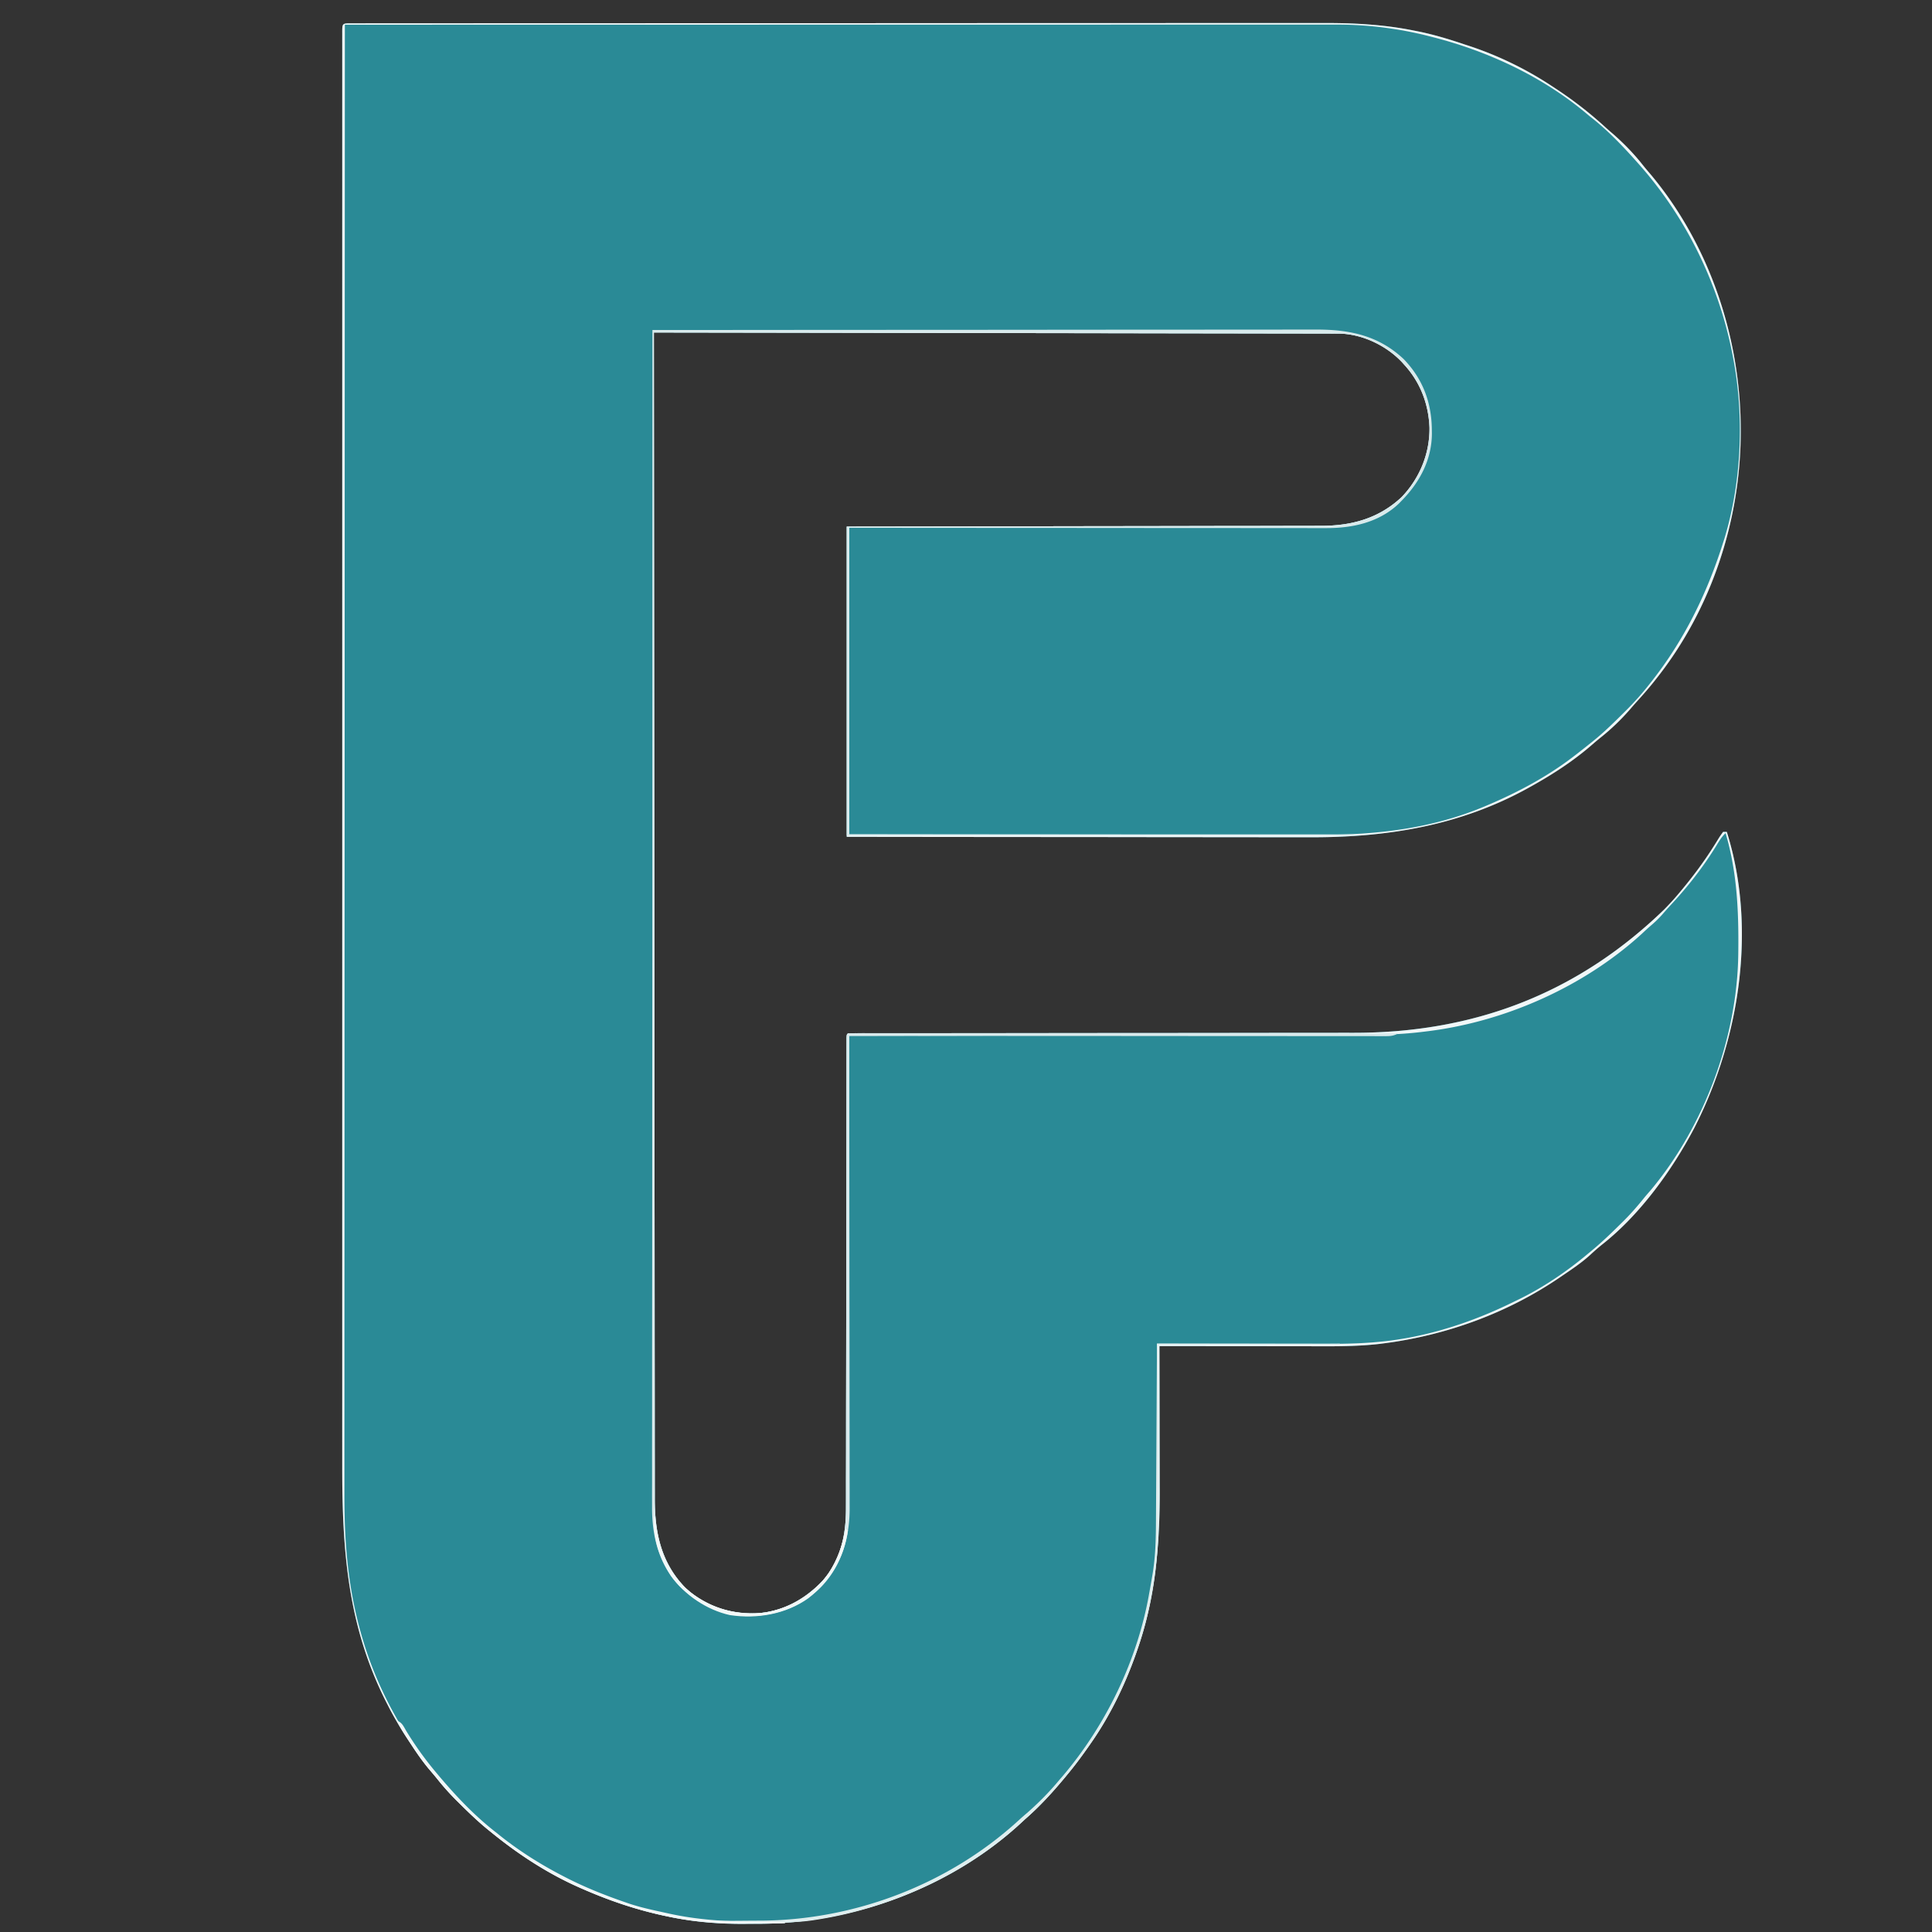 <?xml version="1.0" encoding="UTF-8"?>
<svg data-bbox="276.858 18.616 1132.348 1537.794" height="1563" width="1563" xmlns="http://www.w3.org/2000/svg" data-type="color">
    <rect width="100%" height="100%" fill="#333333" stroke="none"/>
    <g>
        <path fill="#2A8A96" d="m283.363 18.872 3.556-.01c1.308.003 2.616.004 3.964.006l4.183-.006q5.801-.008 11.603-.003 6.293-.002 12.584-.009 12.504-.01 25.009-.01 14.97-.003 29.939-.014c24.134-.017 48.269-.022 72.404-.027l34.26-.01a488005 488005 0 0 1 150.58-.03q59.5-.007 118.999-.043a225205 225205 0 0 1 143.084-.04q27.347-.003 54.694-.027 27.525-.02 55.051-.01 16.332.008 32.663-.015 10.94-.014 21.879.002c4.143.005 8.285.006 12.427-.007 24.72-.071 49.068 1.168 73.383 6.068l3.875.768c12.796 2.607 25.144 6.361 37.5 10.545l2.755.896C1211.672 44.682 1235.073 56.06 1256 70l2.324 1.521c14.402 9.455 27.842 19.859 40.532 31.518 1.95 1.784 3.942 3.5 5.957 5.21 8.73 7.636 16.826 15.933 24.023 25.028 2.26 2.843 4.613 5.59 6.977 8.348 47.501 57.104 72.372 132.018 72.437 205.875l.002 2.13c-.107 71.397-23.751 143.243-68.252 199.37l-2.433 3.078c-4.317 5.357-8.825 10.515-13.461 15.597a268 268 0 0 0-5.418 6.2c-7.3 8.345-15.183 15.973-23.867 22.863-2.486 1.993-4.899 4.05-7.301 6.142-14.947 12.942-31.283 23.494-48.52 33.12l-2.817 1.575c-55.138 30.505-114.336 39.977-176.58 39.773-5.047-.013-10.094-.009-15.14-.006q-13.06.001-26.12-.025c-12.588-.025-25.176-.032-37.764-.036q-30.647-.012-61.294-.055a79335 79335 0 0 0-63.232-.064l-29.058-.018c-47.332-.028-94.663-.088-141.995-.144V426l86.465-.114a235217 235217 0 0 0 82.645-.149l3.604-.006c19.178-.036 38.355-.06 57.533-.082q29.54-.032 59.079-.098 18.216-.04 36.432-.05 12.504-.01 25.008-.047 7.206-.023 14.412-.02 6.615.006 13.228-.028a710 710 0 0 1 4.753 0c24.919.076 46.982-5.746 65.689-23.168 14.607-15.19 22.914-35.286 22.62-56.382-.786-19.179-7.442-36.642-20.468-50.856l-1.707-1.914c-12.477-13.267-31.197-22.378-49.442-23.181-2.476-.039-4.95-.047-7.426-.044l-2.88-.009q-4.785-.011-9.57-.01l-6.923-.016q-9.52-.018-19.04-.027-9.208-.012-18.417-.03-18.837-.036-37.674-.06-18.651-.025-37.302-.056l-2.343-.004-11.779-.02q-41.715-.072-83.428-.132a448487 448487 0 0 1-108.662-.17l-53.483-.088Q607.462 269.115 529 269c.061 91.093.125 182.186.202 273.28l.003 4.085.116 135.336q.045 50.02.078 100.04l.002 2.172.023 34.665a417669 417669 0 0 0 .134 165.22l.002 2.006q.03 32.97.046 65.942.015 32.137.053 64.276.024 19.095.026 38.188.002 12.76.024 25.52.014 7.267.01 14.535-.005 6.624.015 13.248.005 2.37-.001 4.738c-.064 27.356 4.995 51.76 24.525 72.101 15.641 14.52 35.44 21.467 56.633 20.89 21.679-1.03 39.642-10.875 54.535-26.257 14.648-16.981 19.05-37.029 18.966-58.847l.018-4.984c.016-4.527.014-9.054.008-13.58-.002-4.897.012-9.793.025-14.69q.029-12.705.03-25.411c.001-12.248.02-24.496.045-36.745q.056-29.813.081-59.627.025-28.948.063-57.896l.005-3.607q.027-19.482.059-38.962l.005-3.455.023-13.666q.034-20.028.05-40.056.009-12.543.028-25.086.01-7.245.012-14.491 0-6.621.015-13.242.003-2.406.002-4.812-.001-3.249.009-6.496l.003-3.658C685 837 685 837 686 836c2.347-.1 4.665-.135 7.012-.128l2.26-.005q3.799-.004 7.596.001 2.733-.002 5.464-.006 5.965-.007 11.93-.005 9.707 0 19.413-.01 14.102-.012 28.205-.016 22.332-.01 44.663-.041l15.286-.02c1.274 0 2.548-.003 3.86-.004a213329 213329 0 0 1 45.564-.051q33.161-.033 66.322-.043 33.053-.012 66.103-.068 20.358-.034 40.714-.025 14 .004 28-.031a3608 3608 0 0 1 16.101-.008c95.672.185 179.994-30.26 251.882-99.79 4.056-4.115 7.925-8.314 11.625-12.75l1.37-1.632c9.665-11.544 18.672-23.486 26.72-36.22.75-1.182.75-1.182 1.513-2.389q1.434-2.28 2.833-4.58c1.111-1.777 2.329-3.486 3.564-5.18h3c24.53 78.112 10.277 168.46-26.582 240.071-17.83 33.782-43.529 69.382-73.73 93.305a171 171 0 0 0-10.313 8.937c-6.921 6.287-14.65 11.45-22.375 16.688l-2.043 1.399c-42.397 28.892-91.43 46.748-142.207 53.35l-2.642.351c-20.655 2.472-41.56 2.039-62.324 2.001q-6.18-.008-12.36-.008-11.649-.005-23.298-.021-13.284-.016-26.57-.022-27.277-.016-54.556-.05l.006 2.196q.066 26.68.098 53.357.014 12.903.047 25.806.03 11.27.038 22.54.002 5.944.023 11.89c.16 44.505-3.443 87.861-18.212 130.21l-.85 2.449c-9.08 25.791-21.385 51.159-37.15 73.552l-1.187 1.702c-5.344 7.652-10.852 15.11-16.813 22.298l-2.449 2.976c-10.063 12.128-20.638 23.687-32.55 34.024-.74.688-1.478 1.376-2.239 2.086-57.669 53.695-138.066 82.725-216.276 82.305-3.55-.016-7.1 0-10.652.019-20.318.02-40.329-1.812-60.209-6.098l-3.634-.775c-22.544-4.957-43.872-12.262-64.99-21.537l-2.867-1.258c-25.861-11.5-49.242-26.904-71.134-44.742l-1.608-1.292c-8.377-6.76-16.076-14.186-23.704-21.77l-2.785-2.758c-5.205-5.228-10.044-10.605-14.646-16.37-2.363-2.943-4.806-5.807-7.257-8.678-5.114-6.132-9.619-12.59-14-19.257l-1.18-1.786c-6.45-9.774-12.522-19.64-17.82-30.09l-1.525-2.98c-31.265-61.557-35.643-122.9-35.603-190.538q.002-9.339-.003-18.676-.006-16.335-.001-32.67.004-17.508 0-35.016v-2.243l-.001-9.041q-.007-42.006-.003-84.011v-5.022a515614 515614 0 0 0 .001-101.399l-.001-57.122v-2.627q0-41.407.002-82.813v-2.712l.004-43.591a1027397 1027397 0 0 0-.004-219.443q-.003-41.398-.002-82.797v-2.624l.003-82.483q0-37.954-.003-75.907v-5.026a290454 290454 0 0 1 .005-92.662v-2.225q.002-17.481-.002-34.963-.003-17.16.003-34.32.005-9.191 0-18.382-.004-8.34.003-16.682.001-3.017-.002-6.035-.003-4.062.004-8.124l-.007-2.404c.021-6.308.274-6.586 6.495-6.589" data-color="1"/>
        <path fill="#F1F7F8" d="m283.363 18.872 3.556-.01c1.308.003 2.616.004 3.964.006l4.183-.006q5.801-.008 11.603-.003 6.293-.002 12.584-.009 12.504-.01 25.009-.01 14.97-.003 29.939-.014c24.134-.017 48.269-.022 72.404-.027l34.26-.01a488005 488005 0 0 1 150.58-.03q59.5-.007 118.999-.043a225205 225205 0 0 1 143.084-.04q27.347-.003 54.694-.027 27.525-.02 55.051-.01 16.332.008 32.663-.015 10.94-.014 21.879.002c4.143.005 8.285.006 12.427-.007 24.72-.071 49.068 1.168 73.383 6.068l3.875.768c12.796 2.607 25.144 6.361 37.5 10.545l2.755.896C1211.672 44.682 1235.073 56.06 1256 70l2.324 1.521c14.402 9.455 27.842 19.859 40.532 31.518 1.95 1.784 3.942 3.5 5.957 5.21 8.73 7.636 16.826 15.933 24.023 25.028 2.26 2.843 4.613 5.59 6.977 8.348 47.501 57.104 72.372 132.018 72.437 205.875l.002 2.13c-.107 71.397-23.751 143.243-68.252 199.37l-2.433 3.078c-4.317 5.357-8.825 10.515-13.461 15.597a268 268 0 0 0-5.418 6.2c-7.3 8.345-15.183 15.973-23.867 22.863-2.486 1.993-4.899 4.05-7.301 6.142-14.947 12.942-31.283 23.494-48.52 33.12l-2.817 1.575c-55.138 30.505-114.336 39.977-176.58 39.773-5.047-.013-10.094-.009-15.14-.006q-13.06.001-26.12-.025c-12.588-.025-25.176-.032-37.764-.036q-30.647-.012-61.294-.055a79335 79335 0 0 0-63.232-.064l-29.058-.018c-47.332-.028-94.663-.088-141.995-.144V426l86.465-.114a235217 235217 0 0 0 82.645-.149l3.604-.006c19.178-.036 38.355-.06 57.533-.082q29.54-.032 59.079-.098 18.216-.04 36.432-.05 12.504-.01 25.008-.047 7.206-.023 14.412-.02 6.615.006 13.228-.028a710 710 0 0 1 4.753 0c24.919.076 46.982-5.746 65.689-23.168 14.607-15.19 22.914-35.286 22.62-56.382-.786-19.179-7.442-36.642-20.468-50.856l-1.707-1.914c-12.477-13.267-31.197-22.378-49.442-23.181-2.476-.039-4.95-.047-7.426-.044l-2.88-.009q-4.785-.011-9.57-.01l-6.923-.016q-9.52-.018-19.04-.027-9.208-.012-18.417-.03-18.837-.036-37.674-.06-18.651-.025-37.302-.056l-2.343-.004-11.779-.02q-41.715-.072-83.428-.132a448487 448487 0 0 1-108.662-.17l-53.483-.088Q607.462 269.115 529 269c.061 91.093.125 182.186.202 273.28l.003 4.085.116 135.336q.045 50.02.078 100.04l.002 2.172.023 34.665a417669 417669 0 0 0 .134 165.22l.002 2.006q.03 32.97.046 65.942.015 32.137.053 64.276.024 19.095.026 38.188.002 12.76.024 25.52.014 7.267.01 14.535-.005 6.624.015 13.248.005 2.37-.001 4.738c-.064 27.356 4.995 51.76 24.525 72.101 15.641 14.52 35.44 21.467 56.633 20.89 21.679-1.03 39.642-10.875 54.535-26.257 14.648-16.981 19.05-37.029 18.966-58.847l.018-4.984c.016-4.527.014-9.054.008-13.58-.002-4.897.012-9.793.025-14.69q.029-12.705.03-25.411c.001-12.248.02-24.496.045-36.745q.056-29.813.081-59.627.025-28.948.063-57.896l.005-3.607q.027-19.482.059-38.962l.005-3.455.023-13.666q.034-20.028.05-40.056.009-12.543.028-25.086.01-7.245.012-14.491 0-6.621.015-13.242.003-2.406.002-4.812-.001-3.249.009-6.496l.003-3.658C685 837 685 837 686 836c2.347-.1 4.665-.135 7.012-.128l2.26-.005q3.799-.004 7.596.001 2.733-.002 5.464-.006 5.965-.007 11.93-.005 9.707 0 19.413-.01 14.102-.012 28.205-.016 22.332-.01 44.663-.041l15.286-.02c1.274 0 2.548-.003 3.86-.004a213329 213329 0 0 1 45.564-.051q33.161-.033 66.322-.043 33.053-.012 66.103-.068 20.358-.034 40.714-.025 14 .004 28-.031a3608 3608 0 0 1 16.101-.008c95.672.185 179.994-30.26 251.882-99.79 4.056-4.115 7.925-8.314 11.625-12.75l1.37-1.632c9.665-11.544 18.672-23.486 26.72-36.22.75-1.182.75-1.182 1.513-2.389q1.434-2.28 2.833-4.58c1.111-1.777 2.329-3.486 3.564-5.18h3c24.53 78.112 10.277 168.46-26.582 240.071-17.83 33.782-43.529 69.382-73.73 93.305a171 171 0 0 0-10.313 8.937c-6.921 6.287-14.65 11.45-22.375 16.688l-2.043 1.399c-42.397 28.892-91.43 46.748-142.207 53.35l-2.642.351c-20.655 2.472-41.56 2.039-62.324 2.001q-6.18-.008-12.36-.008-11.649-.005-23.298-.021-13.284-.016-26.57-.022-27.277-.016-54.556-.05l.006 2.196q.066 26.68.098 53.357.014 12.903.047 25.806.03 11.27.038 22.54.002 5.944.023 11.89c.16 44.505-3.443 87.861-18.212 130.21l-.85 2.449c-9.08 25.791-21.385 51.159-37.15 73.552l-1.187 1.702c-5.344 7.652-10.852 15.11-16.813 22.298l-2.449 2.976c-10.063 12.128-20.638 23.687-32.55 34.024-.74.688-1.478 1.376-2.239 2.086-57.669 53.695-138.066 82.725-216.276 82.305-3.55-.016-7.1 0-10.652.019-20.318.02-40.329-1.812-60.209-6.098l-3.634-.775c-22.544-4.957-43.872-12.262-64.99-21.537l-2.867-1.258c-25.861-11.5-49.242-26.904-71.134-44.742l-1.608-1.292c-8.377-6.76-16.076-14.186-23.704-21.77l-2.785-2.758c-5.205-5.228-10.044-10.605-14.646-16.37-2.363-2.943-4.806-5.807-7.257-8.678-5.114-6.132-9.619-12.59-14-19.257l-1.18-1.786c-6.45-9.774-12.522-19.64-17.82-30.09l-1.525-2.98c-31.265-61.557-35.643-122.9-35.603-190.538q.002-9.339-.003-18.676-.006-16.335-.001-32.67.004-17.508 0-35.016v-2.243l-.001-9.041q-.007-42.006-.003-84.011v-5.022a515614 515614 0 0 0 .001-101.399l-.001-57.122v-2.627q0-41.407.002-82.813v-2.712l.004-43.591a1027397 1027397 0 0 0-.004-219.443q-.003-41.398-.002-82.797v-2.624l.003-82.483q0-37.954-.003-75.907v-5.026a290454 290454 0 0 1 .005-92.662v-2.225q.002-17.481-.002-34.963-.003-17.16.003-34.32.005-9.191 0-18.382-.004-8.34.003-16.682.001-3.017-.002-6.035-.003-4.062.004-8.124l-.007-2.404c.021-6.308.274-6.586 6.495-6.589M279 20l-.047 112.68-.001 2.228q-.05 118.177-.079 236.356l-.001 5.252a3039783 3039783 0 0 0-.038 173.993q-.012 64.298-.04 128.597v2.791l-.021 44.552c-.02 42.793-.038 85.585-.046 128.377v2.669a708443 708443 0 0 0-.011 81.35v2.58q-.007 41.106-.035 82.21a102447 102447 0 0 0-.02 94.337v2.272q0 17.746-.02 35.493a18675 18675 0 0 0-.006 34.969c.004 6.226.004 12.452-.01 18.678-.083 41.122 3.24 79.068 15.375 118.616l.787 2.57C313.371 1389.913 352.57 1446.125 402 1484l2.692 2.175c15.86 12.635 33.284 23.558 51.308 32.825l2.574 1.326c15.353 7.819 31.141 14.077 47.426 19.674l2.315.803c10.173 3.46 20.698 5.613 31.185 7.884l2.088.458c15.803 3.437 31.343 5.173 47.514 5.226l4.48.027q4.665.023 9.332.027 4.673.006 9.347.062c77.356.891 155.207-28.523 212.263-81.222a286 286 0 0 1 6.261-5.535c4.266-3.723 8.287-7.654 12.278-11.668l2.025-2.014c4.51-4.517 8.764-9.199 12.912-14.048l1.476-1.694c35.88-41.423 61.624-94.843 71.15-148.806l.643-3.58q.881-4.958 1.731-9.92l.4-2.318c2.514-14.915 2.753-30.027 2.714-45.116v-4.678q0-6.258-.012-12.517c-.007-4.383-.007-8.765-.008-13.148q-.006-12.41-.022-24.818-.014-14.145-.021-28.289-.016-29.058-.05-58.116l2.447.005q29.642.068 59.284.098 14.336.014 28.671.048 12.513.03 25.025.037 6.609.002 13.218.023c23.097.074 46.063-.13 68.917-3.961l3.12-.52c30.635-5.326 60.501-15.967 88.317-29.73l2.426-1.164c20.53-9.869 40.17-23.169 57.574-37.836l1.662-1.364c8.685-7.124 16.752-14.846 24.713-22.761l2.774-2.746c6.043-6.07 11.504-12.444 16.851-19.13q2.37-2.754 4.75-5.5c43.223-51.866 69.787-123.58 70.524-191l.038-3.219c.305-32.217-1.133-63.19-10.312-94.28-3.2 3.03-5.297 6.566-7.562 10.312-10.658 17.29-23.076 33.174-36.945 48.008-2.283 2.454-4.487 4.958-6.68 7.492-3.011 3.402-6.179 6.405-9.649 9.332-2.437 2.09-4.76 4.284-7.101 6.48-47.375 43.17-111.857 71.569-175.375 78.938l-3.147.381c-13.638 1.613-27.091 2.208-40.808 2.215l-5.478.015q-7.482.018-14.962.027-8.085.014-16.17.035-13.991.032-27.983.056-20.23.034-40.46.08-32.824.07-65.649.131a282807 282807 0 0 0-87.458.175q-81.787.17-163.573.323l-.003 2.522a205263 205263 0 0 1-.26 165.843l-.006 3.577q-.051 28.648-.081 57.295-.033 29.408-.098 58.814a21897 21897 0 0 0-.051 36.276q-.009 12.447-.046 24.893a3814 3814 0 0 0-.02 14.35q.005 6.584-.028 13.165a705 705 0 0 0 0 4.737c.074 24.3-6.68 47.896-24.164 65.512-8.155 7.805-17.525 13.434-28.243 17.016l-3.43 1.187c-20.677 6.19-41.422 4.167-60.507-5.562-5.428-3.106-10.368-6.495-15.063-10.625l-2.27-1.985c-14.83-13.845-23.327-35.074-24.187-55.259-.08-3.661-.073-7.32-.05-10.981q-.008-2.509-.02-5.018c-.016-4.564-.009-9.128.003-13.692.009-4.977-.006-9.954-.017-14.931q-.025-13.069-.013-26.138c.01-12.955-.001-25.91-.018-38.864-.028-21.795-.037-43.59-.036-65.385a72274 72274 0 0 0-.04-85.137q-.02-22.84-.037-45.683l-.001-2.101c-.025-33.703-.034-67.407-.043-101.11l-.009-35.075v-2.198a259809 259809 0 0 0-.057-107.756l-.03-43.55-.06-90.774C528.06 452.65 528.03 363.938 528 267a359469 359469 0 0 1 236.67.262l2.512.003q40.283.053 80.566.083a103789 103789 0 0 1 94.521.115l2.327.003q18.518.028 37.035.032 18.632.007 37.264.047c6.726.014 13.451.024 20.177.02q9.246-.005 18.492.028 3.336.007 6.671 0c26.696-.058 50.426 4.334 70.617 23.176 15.301 15.885 22.293 34.982 22.523 56.793l.043 3.154c-.133 21.173-9.83 39.416-24.418 54.284l-1.824 1.898c-15.805 15.154-37.608 19.409-58.64 19.38l-5 .018q-6.84.02-13.683.02c-4.925.004-9.85.02-14.776.033q-12.792.032-25.583.047-18.494.024-36.987.069-30.008.067-60.014.113-29.145.044-58.29.104l-3.667.008-28.398.059c-46.38.096-92.758.172-139.138.25v248c73.456.088 73.456.088 146.912.147l29.767.018 3.768.003q30.042.02 60.083.064 30.871.042 61.743.05 19.023.007 38.044.042 13.076.023 26.152.017c5.016-.002 10.031.001 15.047.017 45.816.141 90.931-5.199 133.484-23.357l2.246-.951c24.313-10.388 47.751-22.896 68.754-39.05l1.586-1.212c4.184-3.206 8.31-6.48 12.414-9.787l1.602-1.277c8.766-7.036 16.75-14.867 24.71-22.786l1.553-1.536c6.847-6.793 13.17-13.804 19.135-21.401l1.49-1.87c26.899-33.944 45.513-71.948 58.51-113.13l1.145-3.578c13.911-45.89 16.04-99.41 6.855-146.422l-.715-3.713C1390.095 229.15 1364.058 175.815 1326 133l-1.978-2.24c-11.714-13.155-24.037-26.01-38.022-36.76a572 572 0 0 1-3.183-2.664C1247.376 61.729 1203.546 41.344 1159 30l-2.568-.667a303.6 303.6 0 0 0-75.775-9.456l-4.22-.004q-5.768-.003-11.537.004c-4.19.004-8.382.001-12.573 0q-11.007-.002-22.015.003-16.367.008-32.735.006-27.535-.001-55.071.008a205026 205026 0 0 1-75.167.012q-60.975.004-121.952.018-59.235.015-118.468.02l-3.69.001-111.394.012h-3.47Q393.682 19.974 279 20" data-color="2"/>
        <path fill="#D9EAEC" d="M528 267c52.781-.051 105.563-.1 158.344-.127l2.369-.001a637610 637610 0 0 1 75.957-.037l2.512-.001q40.282-.02 80.566-.063a102794 102794 0 0 1 94.52-.056h2.328q18.518-.008 37.035-.035 18.631-.027 37.263-.02 10.089.005 20.178-.018 9.246-.02 18.492-.005 3.336.003 6.671-.012c27.302-.109 50.874 4.616 71.394 23.922 15.42 15.954 22.514 35.054 22.746 57.015l.043 3.155c-.133 21.168-9.83 39.421-24.418 54.283l-2.047 2.121c-16.166 15.589-37.735 20.204-59.417 20.12q-2.5 0-5 .005c-4.561.004-9.122-.004-13.683-.014-4.926-.009-9.851-.006-14.777-.004q-12.791.001-25.582-.017c-12.33-.016-24.658-.021-36.988-.024q-30.007-.007-60.013-.036-29.145-.028-58.29-.041l-3.667-.002-28.399-.012c-46.379-.019-92.758-.059-139.137-.096v248h408v1H685V426l86.465-.113a235217 235217 0 0 0 82.645-.15l3.603-.006q28.767-.051 57.534-.081 29.54-.033 59.078-.099 18.216-.04 36.432-.05 12.505-.01 25.01-.047a3846 3846 0 0 1 14.411-.019q6.614.004 13.228-.028a710 710 0 0 1 4.753 0c24.919.076 46.982-5.747 65.689-23.169 14.607-15.19 22.913-35.286 22.62-56.381-.787-19.18-7.442-36.642-20.468-50.857l-1.707-1.914c-12.477-13.266-31.198-22.377-49.442-23.18a428 428 0 0 0-7.427-.045l-2.88-.008c-3.19-.009-6.38-.01-9.57-.011l-6.923-.015q-9.519-.02-19.038-.028c-6.14-.006-12.28-.019-18.418-.03q-18.837-.035-37.674-.06-18.652-.024-37.303-.056l-2.342-.004-11.779-.02q-41.715-.071-83.428-.132-40.526-.058-81.05-.125l-2.524-.004-76.197-.124-2.374-.004Q607.462 269.114 529 269c.061 91.093.125 182.186.201 273.278l.004 4.086.116 135.337a508260 508260 0 0 1 .102 136.876q.032 49.938.074 99.875l.002 2.076.06 63.269.001 2.007q.03 32.97.045 65.941.017 32.137.054 64.276.023 19.095.026 38.189.002 12.76.024 25.52.013 7.268.01 14.534-.005 6.624.015 13.248.004 2.37-.002 4.739c-.063 27.355 4.996 51.76 24.526 72.1 15.64 14.52 35.44 21.467 56.633 20.891 21.679-1.03 39.642-10.876 54.535-26.258 14.647-16.981 19.05-37.029 18.966-58.846q.007-2.493.018-4.984c.016-4.527.014-9.054.008-13.581-.003-4.897.012-9.793.025-14.69q.027-12.705.029-25.411c.002-12.248.021-24.496.045-36.744q.057-29.814.082-59.628.024-28.948.063-57.895l.005-3.608q.027-19.481.058-38.962l.006-3.454.022-13.667q.034-20.028.05-40.055.01-12.543.028-25.087.011-7.245.013-14.491.001-6.621.014-13.242.004-2.406.002-4.812-.001-3.247.01-6.496l.003-3.658C685 837 685 837 686 836a155 155 0 0 1 7.073-.123l2.28-.004q3.83-.002 7.661.007 2.755 0 5.51-.003 7.606-.002 15.214.007 8.19.005 16.378.002 14.201 0 28.402.008 20.532.011 41.065.012 33.308.004 66.617.019 32.366.014 64.73.02h2.015l22.012.005q83.021.016 166.043.05c-3.66 2.34-7.16 2.278-11.364 2.246l-2.265.007c-2.519.005-5.037-.004-7.556-.012q-2.727 0-5.455.005c-5.008.004-10.016-.004-15.023-.014-5.396-.008-10.792-.006-16.188-.004q-14.029.001-28.058-.017c-13.523-.016-27.045-.021-40.567-.024q-32.907-.007-65.814-.036-31.971-.028-63.941-.041l-3.98-.002-19.764-.007Q769.012 838.068 687 838l.003 2.522a202671 202671 0 0 1 .164 169.42c.013 19.099.037 38.197.064 57.296q.043 29.406.051 58.814.005 18.137.042 36.275.023 12.447.017 24.894c-.002 4.783 0 9.567.017 14.35q.02 6.582.005 13.165-.003 2.369.012 4.737c.132 23.476-6.11 46.516-22.617 63.916-16.076 16.254-35.942 23.767-58.633 23.986-22.312.066-40.032-8.802-56.187-24-17.046-17.47-22.6-40.98-22.43-64.6q-.005-2.508-.014-5.017c-.012-4.564 0-9.128.017-13.693.014-4.977.004-9.954-.002-14.931q-.012-13.07.014-26.137c.024-12.955.026-25.91.022-38.865q-.006-32.693.032-65.384.037-32.362.043-64.725v-2.033l.004-18.38.011-45.683.001-2.1c.01-33.704.036-67.408.062-101.11l.027-35.076.002-2.197a258670 258670 0 0 0 .055-107.757l.015-43.55.034-90.774c.036-88.712.097-177.424.169-274.363" data-color="3"/>
        <path fill="#DFEEEF" d="M936 1087h148v1H937l.14 35.441q.032 11.205.055 22.409c.024 11.82.051 23.64.107 35.461q.061 12.923.074 25.844c.005 4.547.017 9.093.047 13.64.246 39.333-4.301 76.853-17.423 114.205l-.897 2.582c-9.051 25.745-21.37 51.071-37.103 73.418l-1.187 1.702c-5.344 7.652-10.853 15.11-16.813 22.298l-2.45 2.977c-10.062 12.127-20.637 23.686-32.55 34.023l-2.238 2.086C781.886 1515.869 721.259 1543.533 661 1553l-3.228.511c-9.253 1.357-18.325 1.756-27.674 1.684l-4.375-.008q-5.674-.014-11.348-.05c-3.882-.02-7.764-.03-11.646-.04q-11.365-.032-22.729-.097v-1l2.221-.004q10.604-.028 21.207-.128c3.63-.034 7.26-.06 10.89-.064 76.93-.12 153.685-29.486 210.475-81.78 1.928-1.768 3.895-3.462 5.894-5.149 9.396-8.187 18.382-17.263 26.313-26.875l2.668-3.086c35.174-41.31 60.521-93.958 69.957-147.414l.644-3.58A1577 1577 0 0 0 932 1276l.4-2.317c2.512-14.905 2.745-30.037 2.805-45.117l.03-4.677q.04-6.26.068-12.517.035-6.574.076-13.149.074-12.409.138-24.818.091-16.796.191-33.593c.103-17.604.197-35.208.292-52.812" data-color="4"/>
        <path fill="#F1F7F8" d="M321 1392c4.244 1.415 5.395 4.513 7.563 8.188A270 270 0 0 0 352 1433l1.287 1.544c14.779 17.66 30.42 34.38 48.713 48.456l2.695 2.18c15.861 12.63 33.282 23.554 51.305 32.82l2.574 1.326c15.352 7.82 31.141 14.077 47.426 19.674l2.314.803c10.032 3.413 20.41 5.564 30.748 7.822l1.998.444c22.536 4.977 44.905 6.407 67.94 6.619q3.81.05 7.621.103 9.189.125 18.379.209v1c-7.517.078-15.035.13-22.552.165q-3.819.022-7.636.061c-22.075.223-43.573-1.254-65.187-5.914l-3.634-.774c-22.544-4.957-43.872-12.262-64.991-21.538l-2.867-1.258c-25.86-11.5-49.241-26.904-71.133-44.742l-1.608-1.292c-8.377-6.76-16.076-14.186-23.704-21.77l-2.786-2.758c-5.205-5.229-10.045-10.606-14.647-16.373-2.352-2.928-4.786-5.773-7.228-8.627-4.865-5.83-9.144-11.945-13.307-18.291a877 877 0 0 0-3.546-5.35c-3.354-5.064-6.54-10.051-9.174-15.539" data-color="2"/>
        <path fill="#F2F8F8" d="M529 1227h1l.297 3.262c2.237 22.615 10.527 43.165 28.383 57.972 17.774 13.525 37.956 18.844 60.117 16.336 20.696-3.536 39.12-14.622 51.496-31.742 7.26-11.388 11.296-22.576 13.707-35.828l2 1c-3.02 22.494-14.396 41.142-32.062 55-18.182 12.916-41.568 16.94-63.457 13.618-18.624-4.094-36.613-16.277-47.715-31.727-9.638-15.145-14.484-29.915-13.766-47.891" data-color="5"/>
    </g>
</svg>
